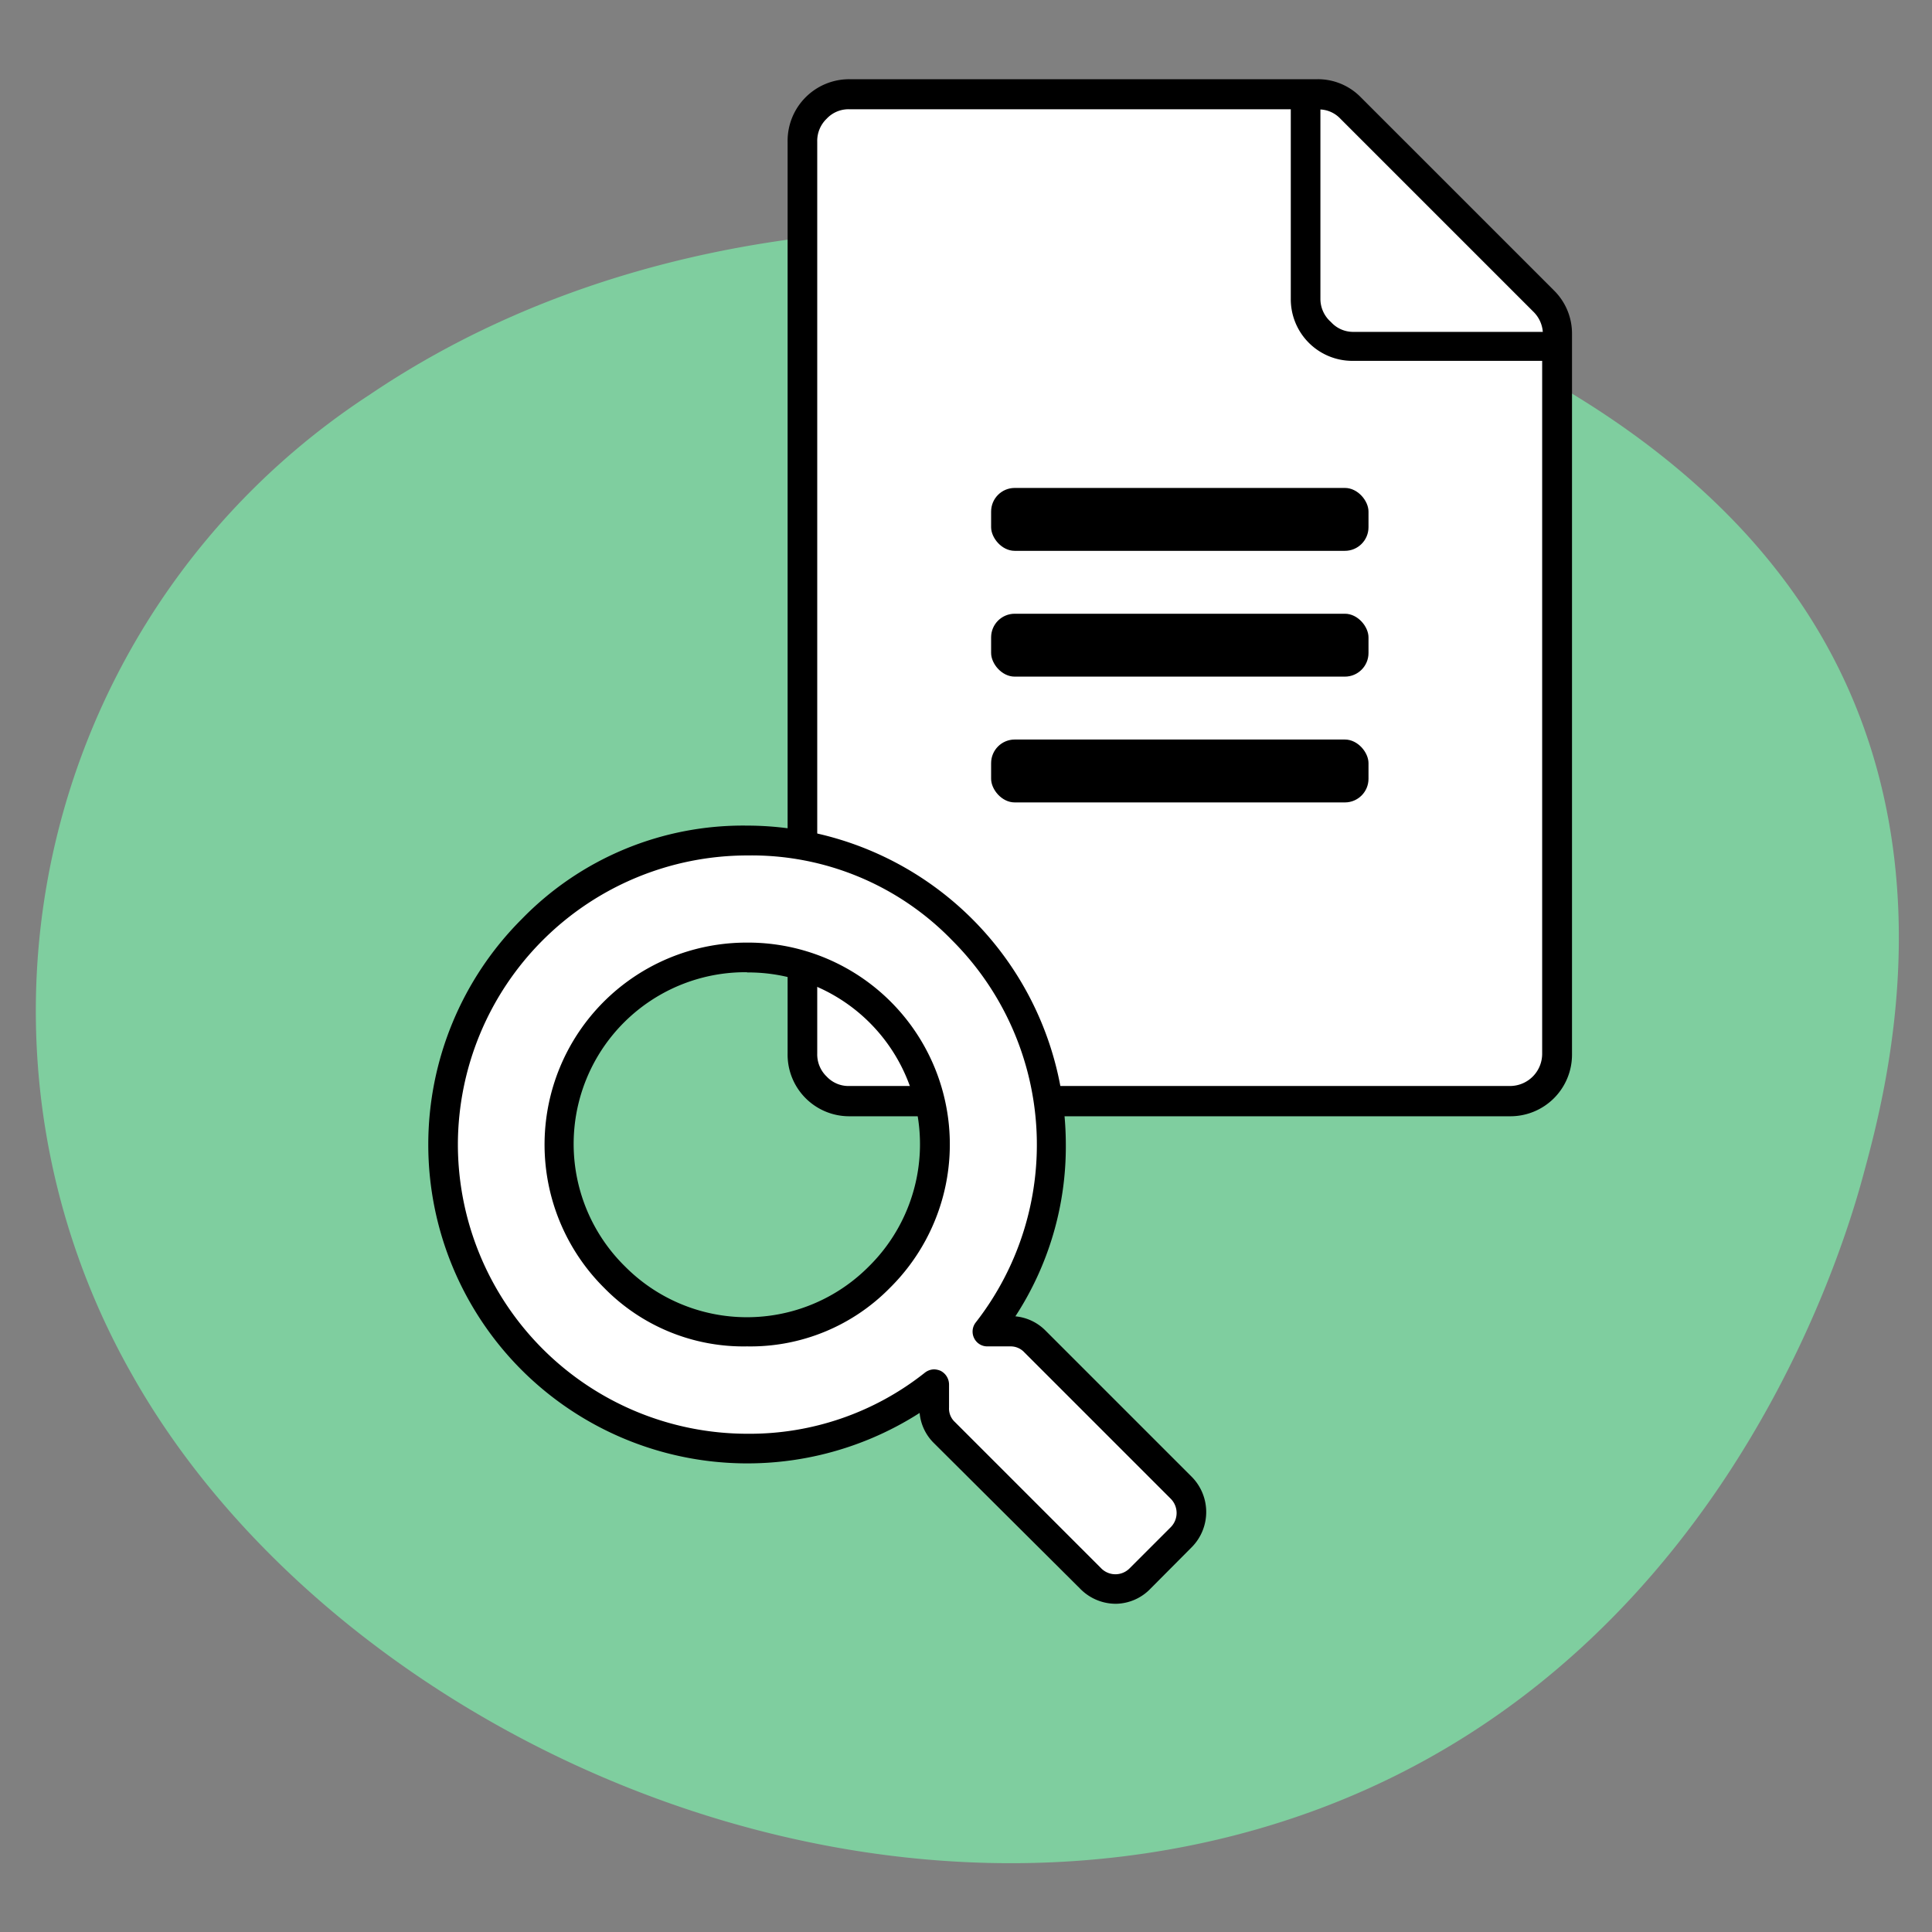 <svg id="Layer_1" data-name="Layer 1" xmlns="http://www.w3.org/2000/svg" width="90" height="90" viewBox="0 0 90 90"><rect x="0" y="0" width="90" height="90" fill="#808080" stroke="none"/><defs><style>.cls-1{fill:#7fe1a6;opacity:0.8;isolation:isolate;}.cls-2{fill:#fff;}</style></defs><path class="cls-1" d="M82.55,26.29c9,11.19,5.33,24.47,4.23,28.52-1.15,4.25-7.64,25.06-29.16,30.66C37.32,90.75,14.87,79.57,6.13,64a34.27,34.27,0,0,1,11.1-45.62C38.05,4.31,70.24,10.92,82.55,26.29Z"/><path class="cls-2" d="M71.9,14l-9-9a2.08,2.08,0,0,0-1.55-.64H39.57A2.08,2.08,0,0,0,38,5a2.12,2.12,0,0,0-.64,1.56V49.08A2.12,2.12,0,0,0,38,50.64a2.08,2.08,0,0,0,1.55.64H70.34a2.12,2.12,0,0,0,1.56-.64,2.16,2.16,0,0,0,.64-1.56V15.57A2.16,2.16,0,0,0,71.9,14Z"/><path d="M72.39,13.53l-9-9a2.79,2.79,0,0,0-2-.84H39.57A2.87,2.87,0,0,0,36.69,6.6V49.08A2.87,2.87,0,0,0,39.57,52H70.34a2.87,2.87,0,0,0,2.89-2.89V15.57A2.82,2.82,0,0,0,72.39,13.53ZM38.07,6.6a1.43,1.43,0,0,1,.44-1.07,1.39,1.39,0,0,1,1.06-.44H60.13v8.83A2.87,2.87,0,0,0,63,16.81h8.84V49.08a1.5,1.5,0,0,1-1.51,1.51H39.57a1.39,1.39,0,0,1-1.06-.44,1.43,1.43,0,0,1-.44-1.07Zm23.44,7.32V5.1a1.37,1.37,0,0,1,.93.43l9,9a1.47,1.47,0,0,1,.43.93H63A1.39,1.39,0,0,1,62,15,1.43,1.43,0,0,1,61.51,13.92Z"/><rect x="46.17" y="22.73" width="17.58" height="2.93" rx="1.1"/><rect x="46.17" y="28.59" width="17.58" height="2.93" rx="1.1"/><rect x="46.17" y="34.45" width="17.58" height="2.93" rx="1.1"/><path class="cls-2" d="M55,69.32a1.57,1.57,0,0,1,.48,1.16A1.55,1.55,0,0,1,55,71.63l-1.9,1.91A1.59,1.59,0,0,1,52,74a1.57,1.57,0,0,1-1.16-.48L44,66.73a1.55,1.55,0,0,1-.48-1.16V64.49a13.74,13.74,0,0,1-8.71,3A14.17,14.17,0,0,1,20.64,53.32,14.19,14.19,0,0,1,34.8,39.15,14.19,14.19,0,0,1,49,53.32,13.74,13.74,0,0,1,46,62h1.09a1.55,1.55,0,0,1,1.15.48ZM28.64,59.48a8.72,8.72,0,0,0,12.32,0A8.72,8.72,0,0,0,34.8,44.6a8.71,8.71,0,0,0-6.16,14.88Z"/><path d="M52,74.71A2.32,2.32,0,0,1,50.31,74L43.5,67.22a2.25,2.25,0,0,1-.66-1.4,14.88,14.88,0,0,1-18.54-2,14.85,14.85,0,0,1,0-21,14.37,14.37,0,0,1,10.5-4.36A14.87,14.87,0,0,1,49.65,53.32a14.47,14.47,0,0,1-2.35,8,2.27,2.27,0,0,1,1.4.66l6.81,6.81h0a2.33,2.33,0,0,1,0,3.29L53.6,74A2.28,2.28,0,0,1,52,74.71ZM43.51,63.79a.82.82,0,0,1,.31.07.72.72,0,0,1,.39.63v1.08a.85.85,0,0,0,.27.67l6.81,6.81a.93.93,0,0,0,1.34,0l1.9-1.9a.94.94,0,0,0,0-1.34L47.72,63a.87.87,0,0,0-.66-.28H46a.68.68,0,0,1-.62-.38.69.69,0,0,1,.07-.73,13.46,13.46,0,0,0-1.1-17.81,13,13,0,0,0-9.52-3.95A13.49,13.49,0,0,0,21.33,53.32,13.49,13.49,0,0,0,34.8,66.79a13.13,13.13,0,0,0,8.29-2.85A.72.72,0,0,1,43.51,63.79ZM34.8,62.72A9.08,9.08,0,0,1,28.15,60h0A9.41,9.41,0,0,1,34.8,43.91,9.4,9.4,0,0,1,41.45,60,9.1,9.1,0,0,1,34.8,62.72Zm0-17.43A8,8,0,0,0,29.12,59h0a8,8,0,0,0,11.35,0,8,8,0,0,0-5.67-13.7Z"/></svg>